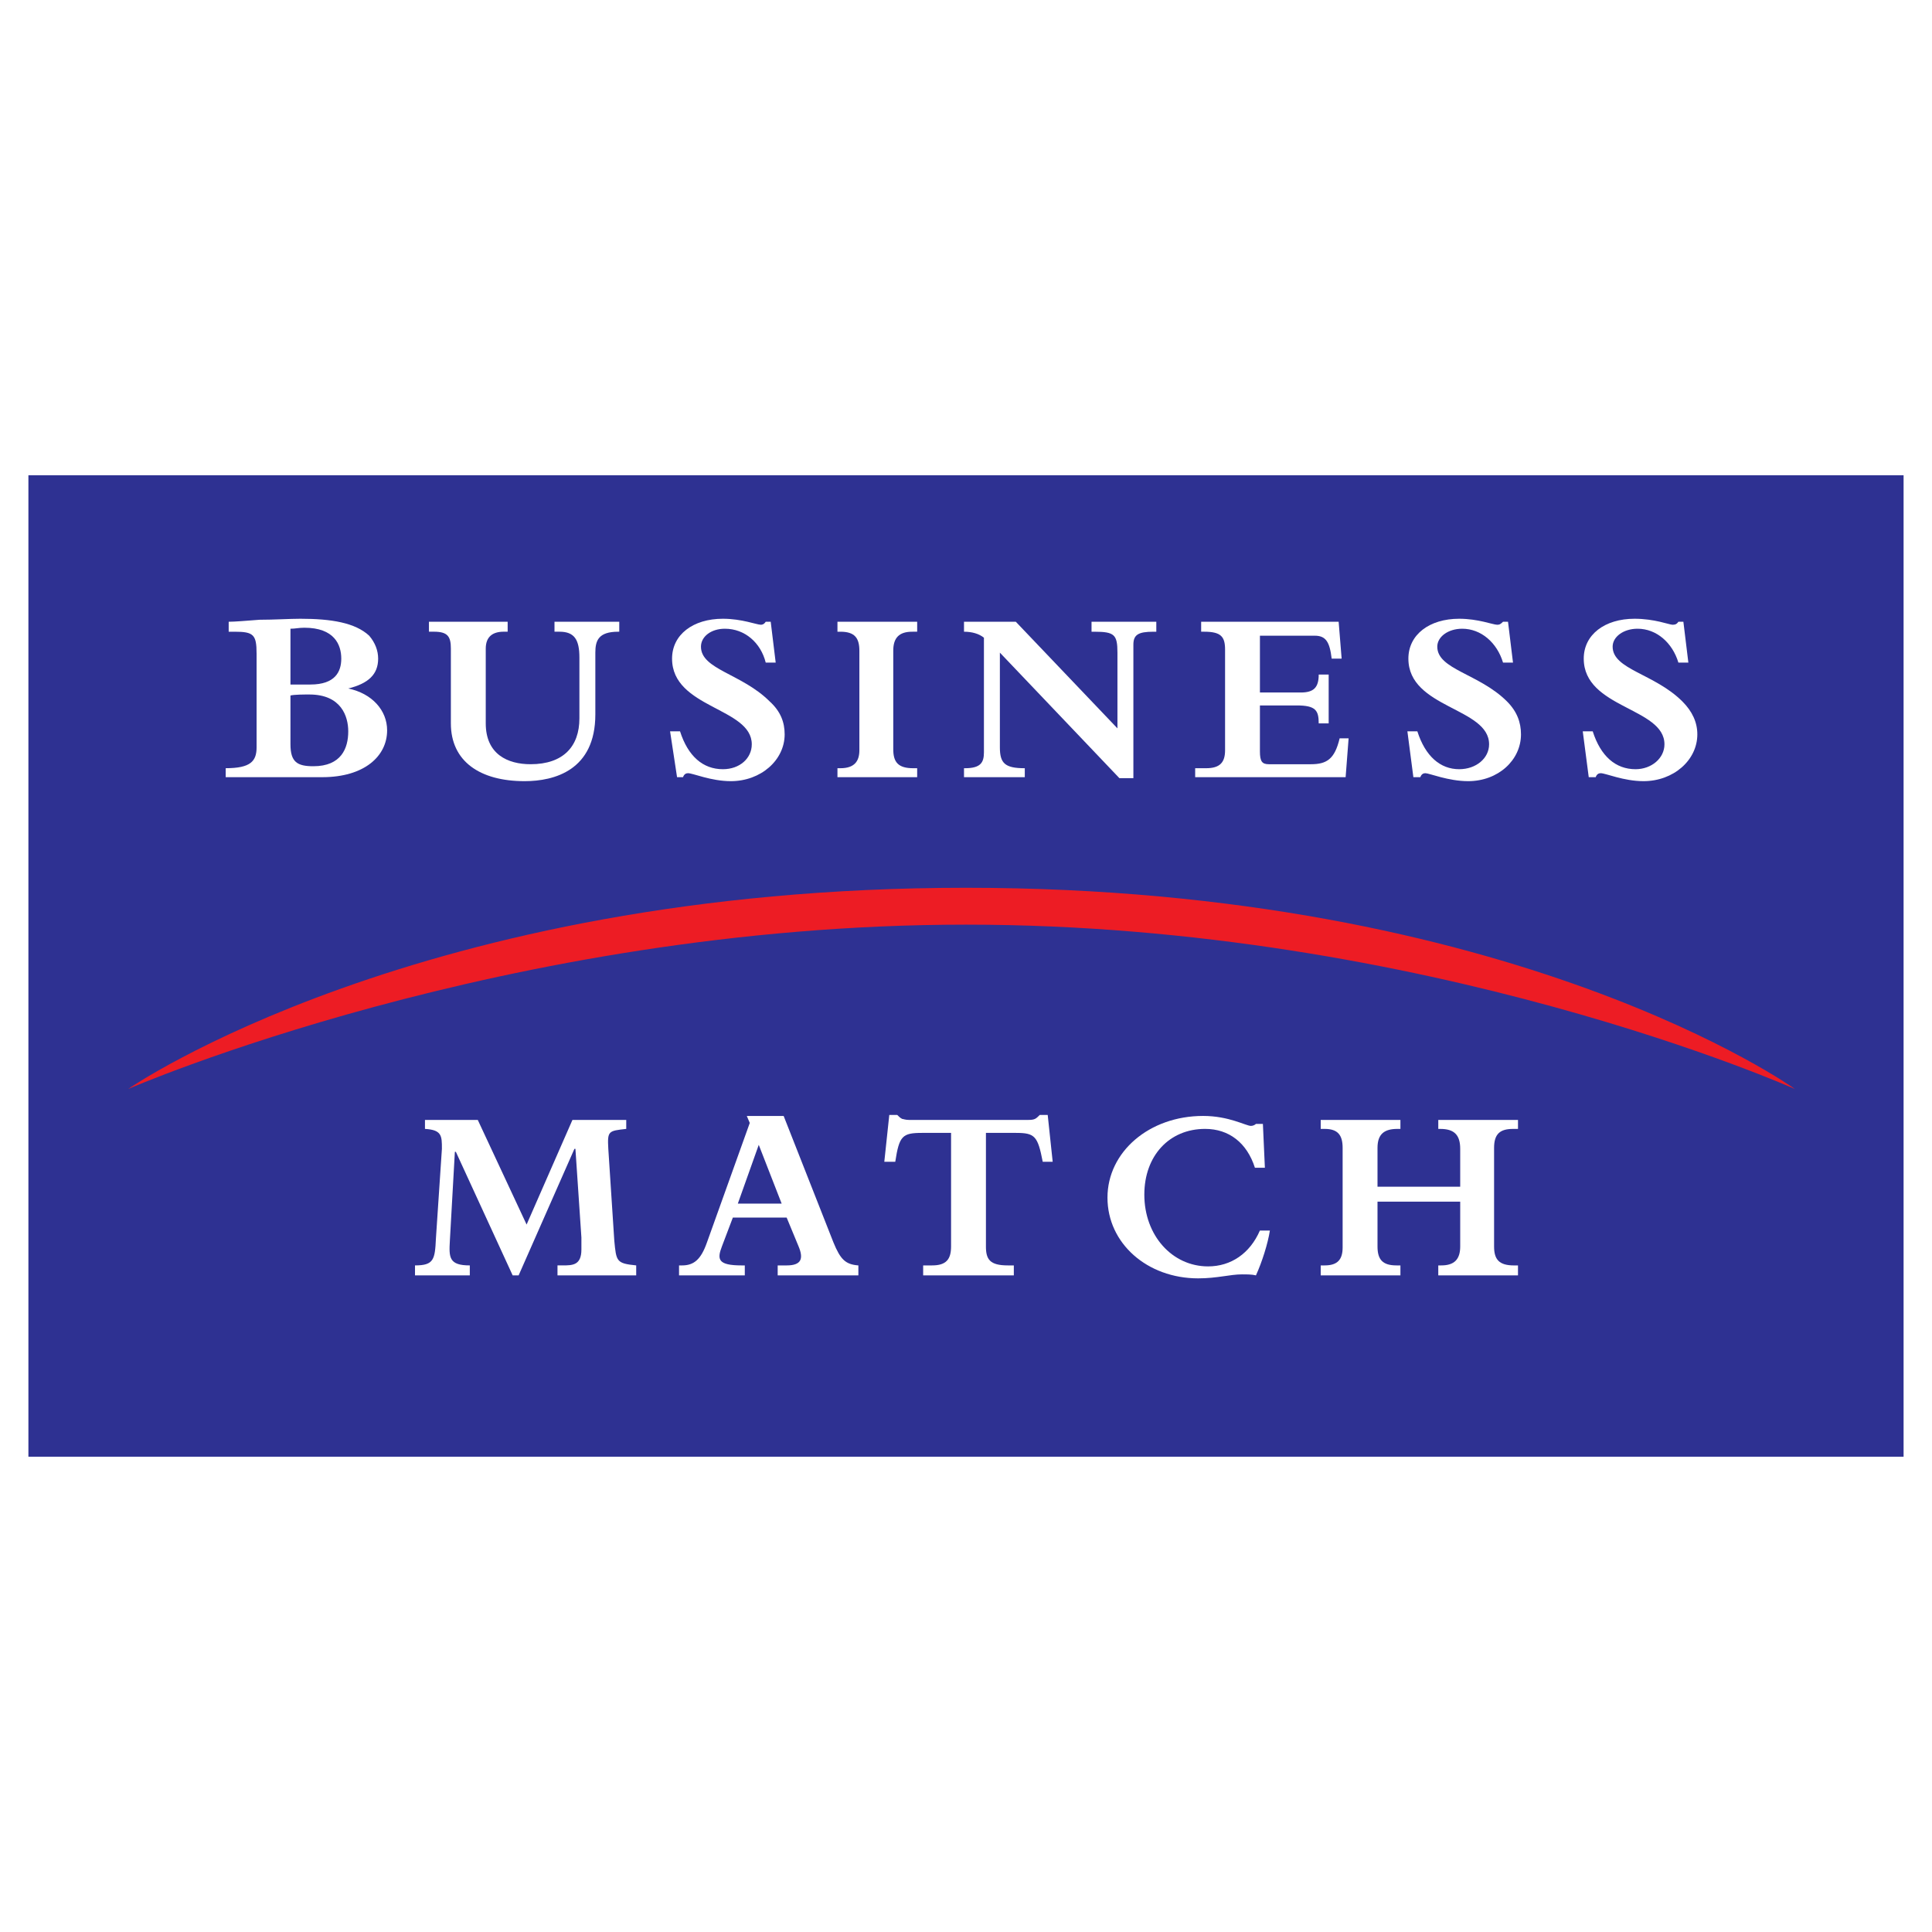 <?xml version="1.0" encoding="utf-8"?>
<!-- Generator: Adobe Illustrator 13.0.0, SVG Export Plug-In . SVG Version: 6.00 Build 14948)  -->
<!DOCTYPE svg PUBLIC "-//W3C//DTD SVG 1.0//EN" "http://www.w3.org/TR/2001/REC-SVG-20010904/DTD/svg10.dtd">
<svg version="1.0" id="Layer_1" xmlns="http://www.w3.org/2000/svg" xmlns:xlink="http://www.w3.org/1999/xlink" x="0px" y="0px"
	 width="192.756px" height="192.756px" viewBox="0 0 192.756 192.756" enable-background="new 0 0 192.756 192.756"
	 xml:space="preserve">
<g>
	<polygon fill-rule="evenodd" clip-rule="evenodd" fill="#FFFFFF" points="0,0 192.756,0 192.756,192.756 0,192.756 0,0 	"/>
	<polygon fill-rule="evenodd" clip-rule="evenodd" fill="#2E3192" points="189.921,145.336 189.921,47.419 2.834,47.419 
		2.834,145.336 189.921,145.336 	"/>
	<path fill-rule="evenodd" clip-rule="evenodd" fill="#FFFFFF" d="M25.599,65.213c0-1.889-0.298-2.187-2.187-2.187h-0.596v-0.994
		c0.596,0,1.789-0.099,3.082-0.199c1.491,0,2.982-0.1,4.076-0.1c3.082,0,5.468,0.398,6.859,1.69
		c0.596,0.696,0.895,1.492,0.895,2.287c0,1.59-0.994,2.485-2.982,2.982l0,0c2.385,0.497,3.877,2.187,3.877,4.175
		c0,2.585-2.287,4.672-6.462,4.672h-9.643v-0.895c2.485,0,3.082-0.696,3.082-2.088V65.213L25.599,65.213z M28.979,74.259
		c0,1.79,0.696,2.188,2.287,2.188c2.783,0,3.479-1.79,3.479-3.479c0-1.491-0.696-3.678-3.877-3.678c-0.498,0-1.492,0-1.889,0.1
		V74.259L28.979,74.259z M28.979,68.295c0.597,0,1.491,0,1.988,0c2.485,0,3.082-1.292,3.082-2.584c0-1.392-0.696-3.082-3.678-3.082
		c-0.596,0-0.895,0.099-1.392,0.099V68.295L28.979,68.295z"/>
	<path fill-rule="evenodd" clip-rule="evenodd" fill="#FFFFFF" d="M55.322,62.032h6.462v0.994h-0.1
		c-1.988,0-2.287,0.895-2.287,2.087v6.164c0,5.567-4.076,6.66-7.058,6.66c-4.473,0-7.356-1.988-7.356-5.766v-7.456
		c0-1.193-0.298-1.69-1.69-1.69h-0.497v-0.994h7.853v0.994h-0.397c-1.093,0-1.789,0.497-1.789,1.69v7.456
		c0,3.082,2.187,4.076,4.473,4.076c3.28,0,4.871-1.789,4.871-4.573v-6.064c0-1.789-0.497-2.584-1.988-2.584h-0.497V62.032
		L55.322,62.032z"/>
	<path fill-rule="evenodd" clip-rule="evenodd" fill="#FFFFFF" d="M66.854,72.967h0.994c0.795,2.485,2.287,3.777,4.274,3.777
		c1.69,0,2.883-1.093,2.883-2.485c0-3.678-7.953-3.578-7.953-8.549c0-2.386,2.088-3.977,5.07-3.977c1.889,0,3.38,0.597,3.778,0.597
		c0.099,0,0.298,0,0.497-0.298h0.497l0.497,4.076h-0.994c-0.497-1.988-2.087-3.38-4.076-3.38c-1.392,0-2.386,0.795-2.386,1.79
		c0,2.287,4.076,2.684,6.859,5.467c1.094,0.994,1.491,2.087,1.491,3.28c0,2.585-2.386,4.672-5.368,4.672
		c-1.988,0-3.777-0.795-4.274-0.795c-0.199,0-0.397,0.1-0.497,0.398H67.55L66.854,72.967L66.854,72.967z"/>
	<path fill-rule="evenodd" clip-rule="evenodd" fill="#FFFFFF" d="M83.554,62.032h7.953v0.994H91.01
		c-1.292,0-1.889,0.597-1.889,1.889v9.841c0,1.292,0.497,1.889,1.988,1.889h0.397v0.895h-7.953v-0.895h0.298
		c1.392,0,1.889-0.696,1.889-1.79v-9.94c0-1.292-0.497-1.889-1.889-1.889h-0.298V62.032L83.554,62.032z"/>
	<path fill-rule="evenodd" clip-rule="evenodd" fill="#FFFFFF" d="M99.758,74.558c0,1.591,0.497,2.088,2.485,2.088v0.895h-6.064
		v-0.895h0.099c1.591,0,1.889-0.597,1.889-1.591V63.623c-0.497-0.398-1.192-0.597-1.988-0.597v-0.994h5.169l10.14,10.637v-7.555
		c0-1.789-0.299-2.087-2.286-2.087h-0.299v-0.994h6.462v0.994h-0.299c-1.491,0-1.988,0.298-1.988,1.292v13.32h-1.392L99.758,65.114
		V74.558L99.758,74.558z"/>
	<path fill-rule="evenodd" clip-rule="evenodd" fill="#FFFFFF" d="M131.171,63.424h-5.468v5.667h4.076
		c1.292,0,1.789-0.497,1.789-1.79h0.994v4.871h-0.994c0-1.292-0.298-1.79-2.187-1.79h-3.679v4.573c0,0.994,0.199,1.292,0.896,1.292
		h4.175c1.591,0,2.386-0.497,2.883-2.584h0.895l-0.298,3.877h-15.011v-0.895h1.093c1.393,0,1.89-0.597,1.89-1.79v-10.04
		c0-1.292-0.398-1.79-2.088-1.79h-0.298v-0.994h13.718l0.298,3.678h-0.994C132.662,64.021,132.265,63.424,131.171,63.424
		L131.171,63.424z"/>
	<path fill-rule="evenodd" clip-rule="evenodd" fill="#FFFFFF" d="M140.416,72.967h0.994c0.795,2.485,2.286,3.777,4.175,3.777
		c1.69,0,2.982-1.093,2.982-2.485c0-3.678-8.052-3.578-8.052-8.549c0-2.386,2.087-3.977,5.069-3.977c1.889,0,3.38,0.597,3.777,0.597
		c0.199,0,0.299,0,0.597-0.298h0.497l0.497,4.076h-0.994c-0.597-1.988-2.187-3.38-4.075-3.38c-1.393,0-2.485,0.795-2.485,1.79
		c0,2.287,4.175,2.684,6.958,5.467c0.994,0.994,1.393,2.087,1.393,3.28c0,2.585-2.287,4.672-5.27,4.672
		c-1.988,0-3.877-0.795-4.274-0.795c-0.198,0-0.397,0.1-0.497,0.398h-0.695L140.416,72.967L140.416,72.967z"/>
	<path fill-rule="evenodd" clip-rule="evenodd" fill="#FFFFFF" d="M157.912,72.967h0.994c0.795,2.485,2.286,3.777,4.274,3.777
		c1.59,0,2.883-1.093,2.883-2.485c0-3.678-8.053-3.578-8.053-8.549c0-2.386,2.088-3.977,5.07-3.977c1.988,0,3.479,0.597,3.777,0.597
		c0.199,0,0.397,0,0.597-0.298h0.497l0.497,4.076h-0.994c-0.597-1.988-2.187-3.38-4.075-3.38c-1.393,0-2.486,0.795-2.486,1.79
		c0,2.287,4.176,2.684,6.959,5.467c0.994,0.994,1.491,2.087,1.491,3.28c0,2.585-2.386,4.672-5.368,4.672
		c-1.988,0-3.777-0.795-4.274-0.795c-0.199,0-0.397,0.1-0.497,0.398h-0.695L157.912,72.967L157.912,72.967z"/>
	<path fill-rule="evenodd" clip-rule="evenodd" fill="#FFFFFF" d="M45.481,114.918h-0.099l-0.498,8.848
		c-0.099,1.689-0.099,2.484,1.988,2.484v0.994h-5.467v-0.994c1.889,0,1.988-0.596,2.087-2.684l0.597-8.947
		c0-1.293,0-1.889-1.69-1.988v-0.895h5.269l4.871,10.438l4.573-10.438h5.368v0.895c-1.789,0.199-1.889,0.199-1.789,1.988
		l0.596,9.146c0.199,2.086,0.199,2.285,2.187,2.484v0.994h-7.853v-0.994h0.497c0.994,0,1.889,0,1.889-1.59c0-0.398,0-0.795,0-1.193
		l-0.597-8.848h-0.099l-5.567,12.625h-0.596L45.481,114.918L45.481,114.918z"/>
	<path fill-rule="evenodd" clip-rule="evenodd" fill="#FFFFFF" d="M73.116,121.479l-1.093,2.883
		c-0.497,1.293-0.397,1.889,1.988,1.889h0.298v0.994h-6.561v-0.994h0.298c1.193,0,1.889-0.596,2.485-2.287l4.274-11.928
		l-0.298-0.697h3.678l4.97,12.625c0.696,1.691,1.193,2.188,2.485,2.287v0.994H77.59v-0.994h0.895c1.491,0,1.69-0.695,1.193-1.889
		l-1.193-2.883H73.116L73.116,121.479z M75.701,114.221l-2.088,5.865h4.374L75.701,114.221L75.701,114.221z"/>
	<path fill-rule="evenodd" clip-rule="evenodd" fill="#FFFFFF" d="M98.366,124.361c0,1.293,0.397,1.889,2.187,1.889h0.597v0.994
		h-9.046v-0.994h0.895c1.392,0,1.889-0.596,1.889-1.889v-11.332h-2.883c-1.988,0-2.287,0.297-2.685,2.883h-1.093l0.497-4.672h0.795
		c0.199,0.197,0.298,0.297,0.498,0.396c0.099,0,0.298,0.1,0.696,0.1h11.829c0.696,0,0.796-0.1,1.193-0.496h0.795l0.497,4.672h-0.994
		c-0.497-2.586-0.795-2.883-2.684-2.883h-2.982V124.361L98.366,124.361z"/>
	<path fill-rule="evenodd" clip-rule="evenodd" fill="#FFFFFF" d="M126.697,122.771c-0.198,1.291-0.795,3.18-1.392,4.473
		c-0.397-0.1-0.895-0.1-1.392-0.1c-1.192,0-2.485,0.398-4.374,0.398c-5.069,0-9.046-3.48-9.046-8.053s4.175-8.152,9.543-8.152
		c2.585,0,4.274,0.994,4.771,0.994c0.199,0,0.397-0.098,0.497-0.197h0.696l0.198,4.373h-0.994c-0.795-2.484-2.584-3.877-4.97-3.877
		c-3.579,0-6.064,2.684-6.064,6.561c0,4.076,2.783,7.158,6.362,7.158c2.286,0,4.175-1.293,5.169-3.578H126.697L126.697,122.771z"/>
	<path fill-rule="evenodd" clip-rule="evenodd" fill="#FFFFFF" d="M143.796,126.25c1.292,0,1.889-0.596,1.889-1.889v-4.473h-8.251
		v4.473c0,1.293,0.497,1.889,1.889,1.889h0.397v0.994h-7.952v-0.994h0.397c1.292,0,1.789-0.596,1.789-1.789v-9.941
		c0-1.291-0.497-1.889-1.789-1.889h-0.397v-0.895h7.952v0.895h-0.298c-1.292,0-1.988,0.498-1.988,1.889v3.877h8.251v-3.777
		c0-1.391-0.597-1.988-1.988-1.988h-0.199v-0.895h7.953v0.895h-0.497c-1.292,0-1.889,0.498-1.889,1.889v9.842
		c0,1.293,0.497,1.889,1.988,1.889h0.397v0.994h-7.953v-0.994H143.796L143.796,126.25z"/>
	<path fill-rule="evenodd" clip-rule="evenodd" fill="#ED1C24" d="M12.775,108.654c0,0,28.928-20.08,83.603-20.08
		c54.774,0,82.708,20.08,82.708,20.08s-36.682-16.402-82.708-16.402C50.451,92.252,12.775,108.654,12.775,108.654L12.775,108.654z"
		/>
</g>
</svg>
